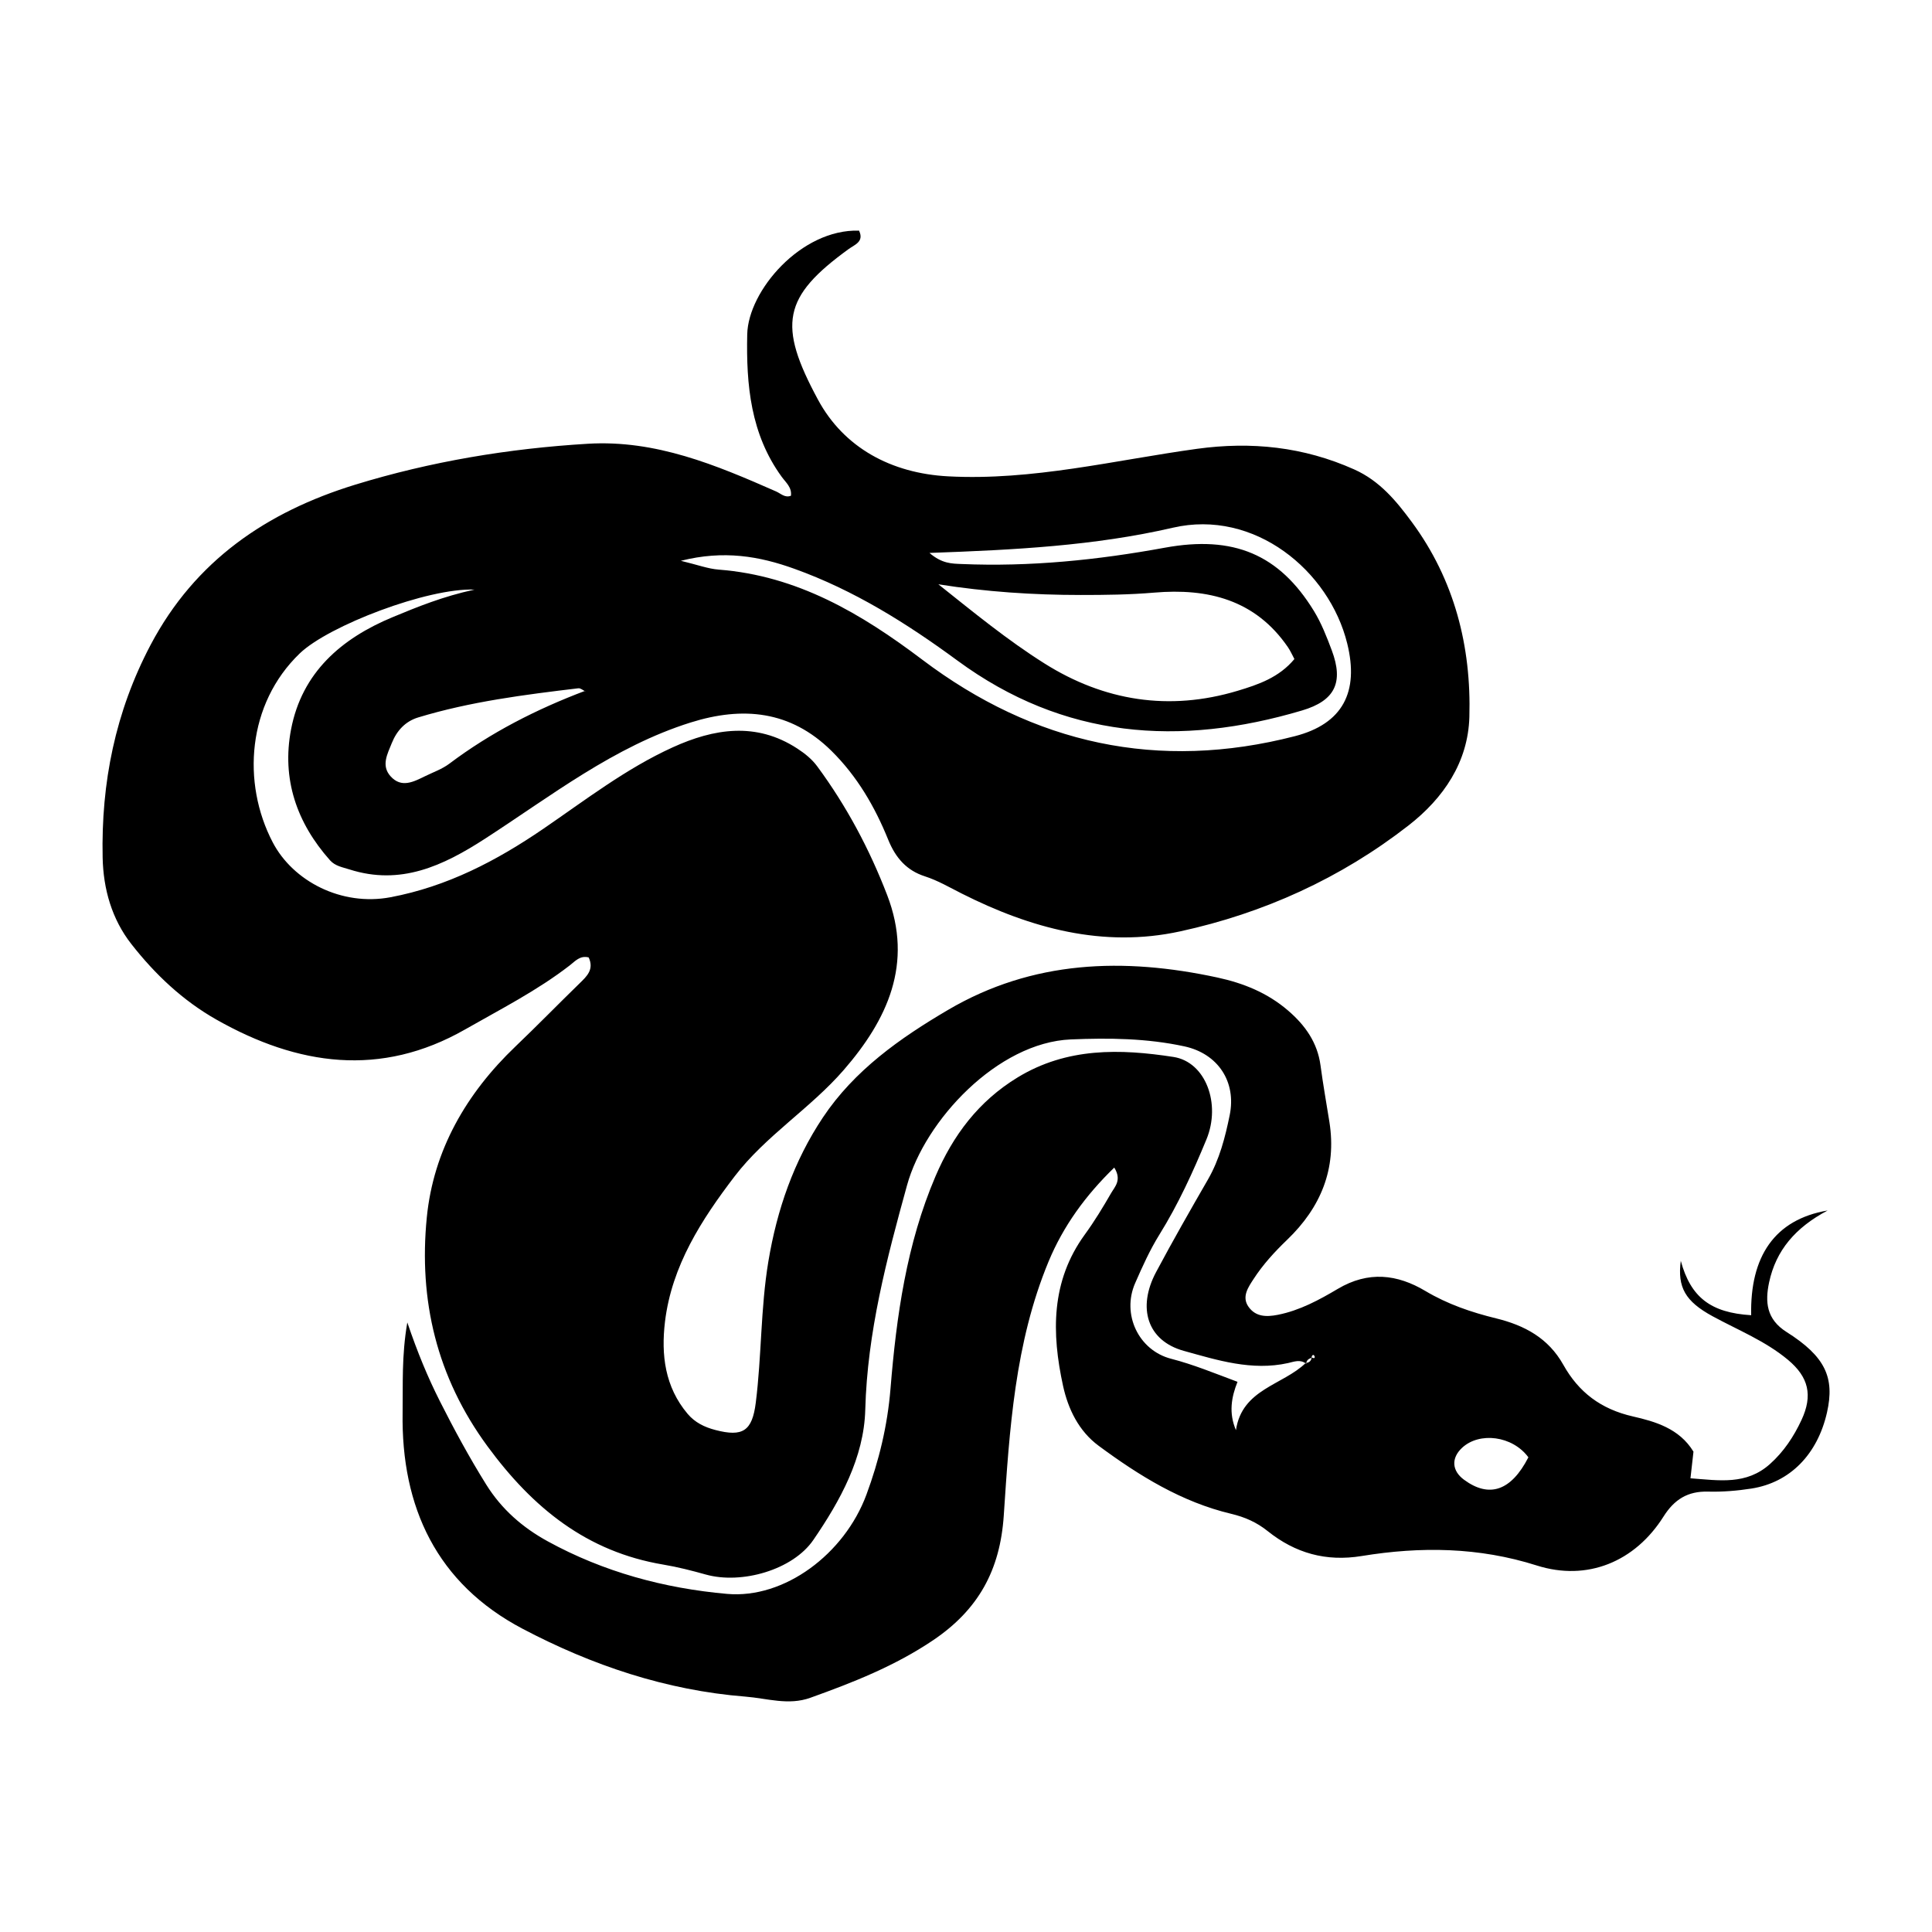 <?xml version="1.0" encoding="UTF-8"?>
<!-- Uploaded to: SVG Repo, www.svgrepo.com, Generator: SVG Repo Mixer Tools -->
<svg fill="#000000" width="800px" height="800px" version="1.1" viewBox="144 144 512 512" xmlns="http://www.w3.org/2000/svg">
 <path d="m490.16 505.42c-1.566-1.273-3.223-0.551-4.828-0.191-9.582 2.125-18.711-0.766-27.617-3.238-9.672-2.68-12.395-11.395-7.336-20.883 4.41-8.273 9.059-16.41 13.742-24.531 3.062-5.32 4.555-11.145 5.762-17.055 1.809-8.828-3.094-16.281-11.984-18.219-9.941-2.156-20.02-2.266-30.121-1.844-19.406 0.816-38.656 21.438-43.402 38.641-5.391 19.531-10.523 38.949-11.074 59.5-0.336 12.688-6.625 24.094-13.75 34.492-5.441 7.969-19.035 11.828-28.5 9.18-3.707-1.039-7.461-2-11.262-2.637-20.305-3.402-34.605-15.027-46.594-31.344-13.512-18.391-18.262-38.777-16.09-60.668 1.758-17.801 10.484-32.859 23.496-45.297 5.75-5.492 11.297-11.184 16.992-16.727 1.953-1.898 3.875-3.684 2.418-6.863-2.289-0.605-3.594 0.996-5.039 2.117-8.625 6.672-18.332 11.602-27.73 16.969-22.355 12.762-44.336 9.594-65.883-2.609-8.961-5.074-16.289-12.027-22.539-20.012-5.184-6.613-7.453-14.602-7.621-22.957-0.414-19.785 3.34-38.566 12.699-56.32 11.82-22.398 30.828-35.277 54.215-42.473 20.066-6.16 40.684-9.594 61.668-10.848 18.012-1.078 33.973 5.633 49.887 12.637 1.285 0.562 2.309 1.754 3.934 1.145 0.297-2.207-1.359-3.531-2.449-5.027-8.238-11.336-9.422-24.348-9.133-37.746 0.246-11.562 14.281-27.957 29.629-27.492 1.414 2.938-1.148 3.715-2.766 4.891-17.438 12.66-18.852 20.016-8.113 39.906 6.848 12.691 19.367 19.52 34.492 20.32 22.395 1.188 44.02-4.266 65.93-7.289 14.41-1.984 28.258-0.551 41.676 5.453 6.769 3.023 11.141 8.344 15.262 13.93 11.316 15.324 15.793 32.961 15.266 51.664-0.336 11.969-6.836 21.531-16.133 28.766-17.973 13.992-38.387 23.25-60.52 28.066-20.391 4.445-39.598-0.816-57.879-10.027-3.215-1.617-6.289-3.441-9.785-4.57-4.75-1.527-7.727-4.812-9.715-9.738-3.516-8.68-8.207-16.777-15.035-23.512-10.863-10.723-23.559-11.82-37.297-7.512-20.363 6.387-36.996 19.492-54.562 30.84-11.082 7.16-22.32 12.434-35.875 8.098-1.82-0.586-3.754-0.867-5.144-2.422-8.855-9.957-12.828-21.574-10.324-34.676 2.891-15.121 13.352-24.121 26.914-29.75 6.637-2.754 13.336-5.492 21.711-7.305-12.41-0.492-38.664 9.559-46.305 16.898-13.949 13.391-15.402 34.324-7.18 50.07 5.387 10.324 18.242 17 31.207 14.559 15.047-2.832 28.133-9.672 40.551-18.168 11.133-7.617 21.875-15.926 34.219-21.547 10.918-4.969 22.102-6.82 33.031 0.301 2.004 1.309 3.859 2.769 5.336 4.777 7.742 10.508 13.816 21.902 18.496 34.074 7.008 18.184 0.035 33.039-11.523 46.355-8.816 10.16-20.68 17.418-28.898 28.164-8.777 11.492-16.676 23.699-18.465 38.555-1.043 8.742-0.035 17.25 6.004 24.398 1.961 2.316 4.481 3.527 7.356 4.277 7.269 1.906 9.754 0.262 10.699-7.211 1.57-12.43 1.27-25.008 3.336-37.434 2.289-13.754 6.731-26.59 14.445-38.16 8.363-12.539 20.445-21.043 33.172-28.52 22.453-13.191 46.559-13.941 71.371-8.59 6.973 1.508 13.312 4.082 18.758 8.77 4.519 3.891 7.766 8.445 8.586 14.539 0.664 5.008 1.559 9.98 2.352 14.969 1.98 12.461-2.312 22.695-11.199 31.23-3.32 3.188-6.418 6.566-8.898 10.402-1.375 2.117-3.219 4.695-1.344 7.344 1.875 2.66 4.672 2.75 7.789 2.133 5.809-1.152 10.973-3.965 15.852-6.856 8.156-4.848 15.828-3.871 23.234 0.543 5.918 3.523 12.207 5.656 18.758 7.262 7.535 1.848 13.836 5.215 17.809 12.316 4.055 7.234 9.906 11.723 18.434 13.672 5.789 1.324 12.289 3.144 16.047 9.332-0.211 1.914-0.453 4.019-0.797 7.059 7.609 0.555 14.777 1.844 21.074-3.785 3.672-3.289 6.297-7.262 8.352-11.668 3.031-6.519 1.914-11.359-3.606-15.961-5.984-4.984-13.18-7.848-19.922-11.512-7.324-3.981-9.371-7.703-8.465-14.707 2.629 9.668 7.914 13.75 18.656 14.414-0.328-15.527 6.191-25.367 20.258-27.754-8.543 4.519-13.695 10.586-15.504 19.039-1.102 5.188-0.734 9.77 4.613 13.156 10.281 6.492 12.816 12.078 10.73 21.316-2.519 11.125-9.812 18.594-20.047 20.184-3.789 0.59-7.672 0.906-11.492 0.805-5.379-0.141-8.926 2.082-11.777 6.594-7.57 12.012-20.227 17.23-33.59 12.988-15.359-4.883-30.797-5.062-46.379-2.516-9.508 1.559-17.648-0.762-24.953-6.609-2.906-2.328-6.035-3.707-9.652-4.57-13.156-3.129-24.41-10.113-35.125-18.027-5.309-3.918-8.105-9.789-9.438-15.875-3.047-13.957-3.254-27.719 5.758-40.102 2.543-3.492 4.801-7.211 6.957-10.953 0.992-1.738 2.918-3.461 0.852-6.801-7.566 7.336-13.496 15.457-17.422 24.93-8.922 21.52-10.34 44.508-11.859 67.285-0.969 14.52-6.75 24.938-18.656 32.996-10.148 6.856-21.254 11.227-32.613 15.301-5.801 2.086-11.473 0.141-17.168-0.309-21-1.656-40.699-8.297-59.094-17.992-22.688-11.945-32.188-32.152-31.781-57.305 0.117-7.426-0.297-14.895 1.246-23.867 2.727 8.027 5.438 14.551 8.625 20.867 3.809 7.543 7.824 14.949 12.297 22.117 4.082 6.531 9.594 11.348 16.273 15.012 14.828 8.137 30.914 12.469 47.535 13.941 15.203 1.352 31.109-10.566 36.934-26.285 3.344-9.035 5.586-18.297 6.383-28.066 1.566-19.227 4.246-38.371 11.926-56.316 4.625-10.812 11.371-19.875 21.77-26.207 13.109-7.977 27.18-7.594 41.289-5.422 8.52 1.316 12.66 12.379 8.742 21.859-3.57 8.656-7.488 17.219-12.445 25.195-2.559 4.121-4.523 8.504-6.445 12.887-3.613 8.238 0.887 17.82 9.551 20.051 5.863 1.508 11.375 3.793 17.574 6.102-1.637 4.086-2.359 8.277-0.414 12.809 1.621-10.934 12.395-11.879 18.5-17.809 1.055-0.066 1.527-0.68 1.586-1.676 0.145-0.488 0.52-0.605 0.719-0.156 0.223 0.508-0.09 0.699-0.574 0.418-0.852 0.234-1.562 0.609-1.598 1.637zm-190.97-178.15c-0.641-0.309-1.324-0.938-1.926-0.867-14.305 1.707-28.602 3.523-42.445 7.727-3.387 1.027-5.668 3.492-6.996 6.812-1.164 2.906-2.856 5.941-0.332 8.766 2.887 3.234 6.137 1.465 9.191-0.023 2.16-1.055 4.508-1.879 6.398-3.301 11.004-8.281 23.113-14.434 35.938-19.289zm187.84-8.617c-0.605-1.125-1.074-2.207-1.734-3.168-8.641-12.574-21.23-15.648-35.434-14.434-6.488 0.555-12.93 0.625-19.434 0.625-12.645 0-25.176-0.84-37.754-2.832 9.246 7.359 18.293 14.793 28.117 20.973 15.809 9.957 33.035 12.711 51.207 7.246 5.519-1.656 10.969-3.527 15.031-8.41zm-96.711-28.121c3.32 2.856 5.91 2.832 8.504 2.938 18.141 0.77 36.051-1.055 53.871-4.324 18.211-3.336 30.309 1.773 39.488 16.738 1.996 3.25 3.414 6.891 4.762 10.484 3.184 8.52 0.812 13.332-7.871 15.91-32.469 9.648-63.172 7.492-91.355-13.227-13.371-9.828-27.422-18.656-43.191-24.312-9.289-3.34-18.68-4.996-30.098-2.121 4.43 1.059 7.188 2.117 10.031 2.336 20.812 1.605 37.75 11.633 53.941 23.859 29.609 22.371 62.602 29.609 98.773 20.277 12.688-3.273 17.02-11.723 13.859-24.535-4.762-19.371-24.641-35.695-46.211-30.707-20.73 4.785-41.852 5.883-64.504 6.684zm158.72 239.67c-4.219-5.719-12.984-6.816-17.594-2.5-2.91 2.727-2.695 6.074 0.543 8.449 6.66 4.902 12.465 2.981 17.051-5.949z" fill-rule="evenodd"/>
</svg>